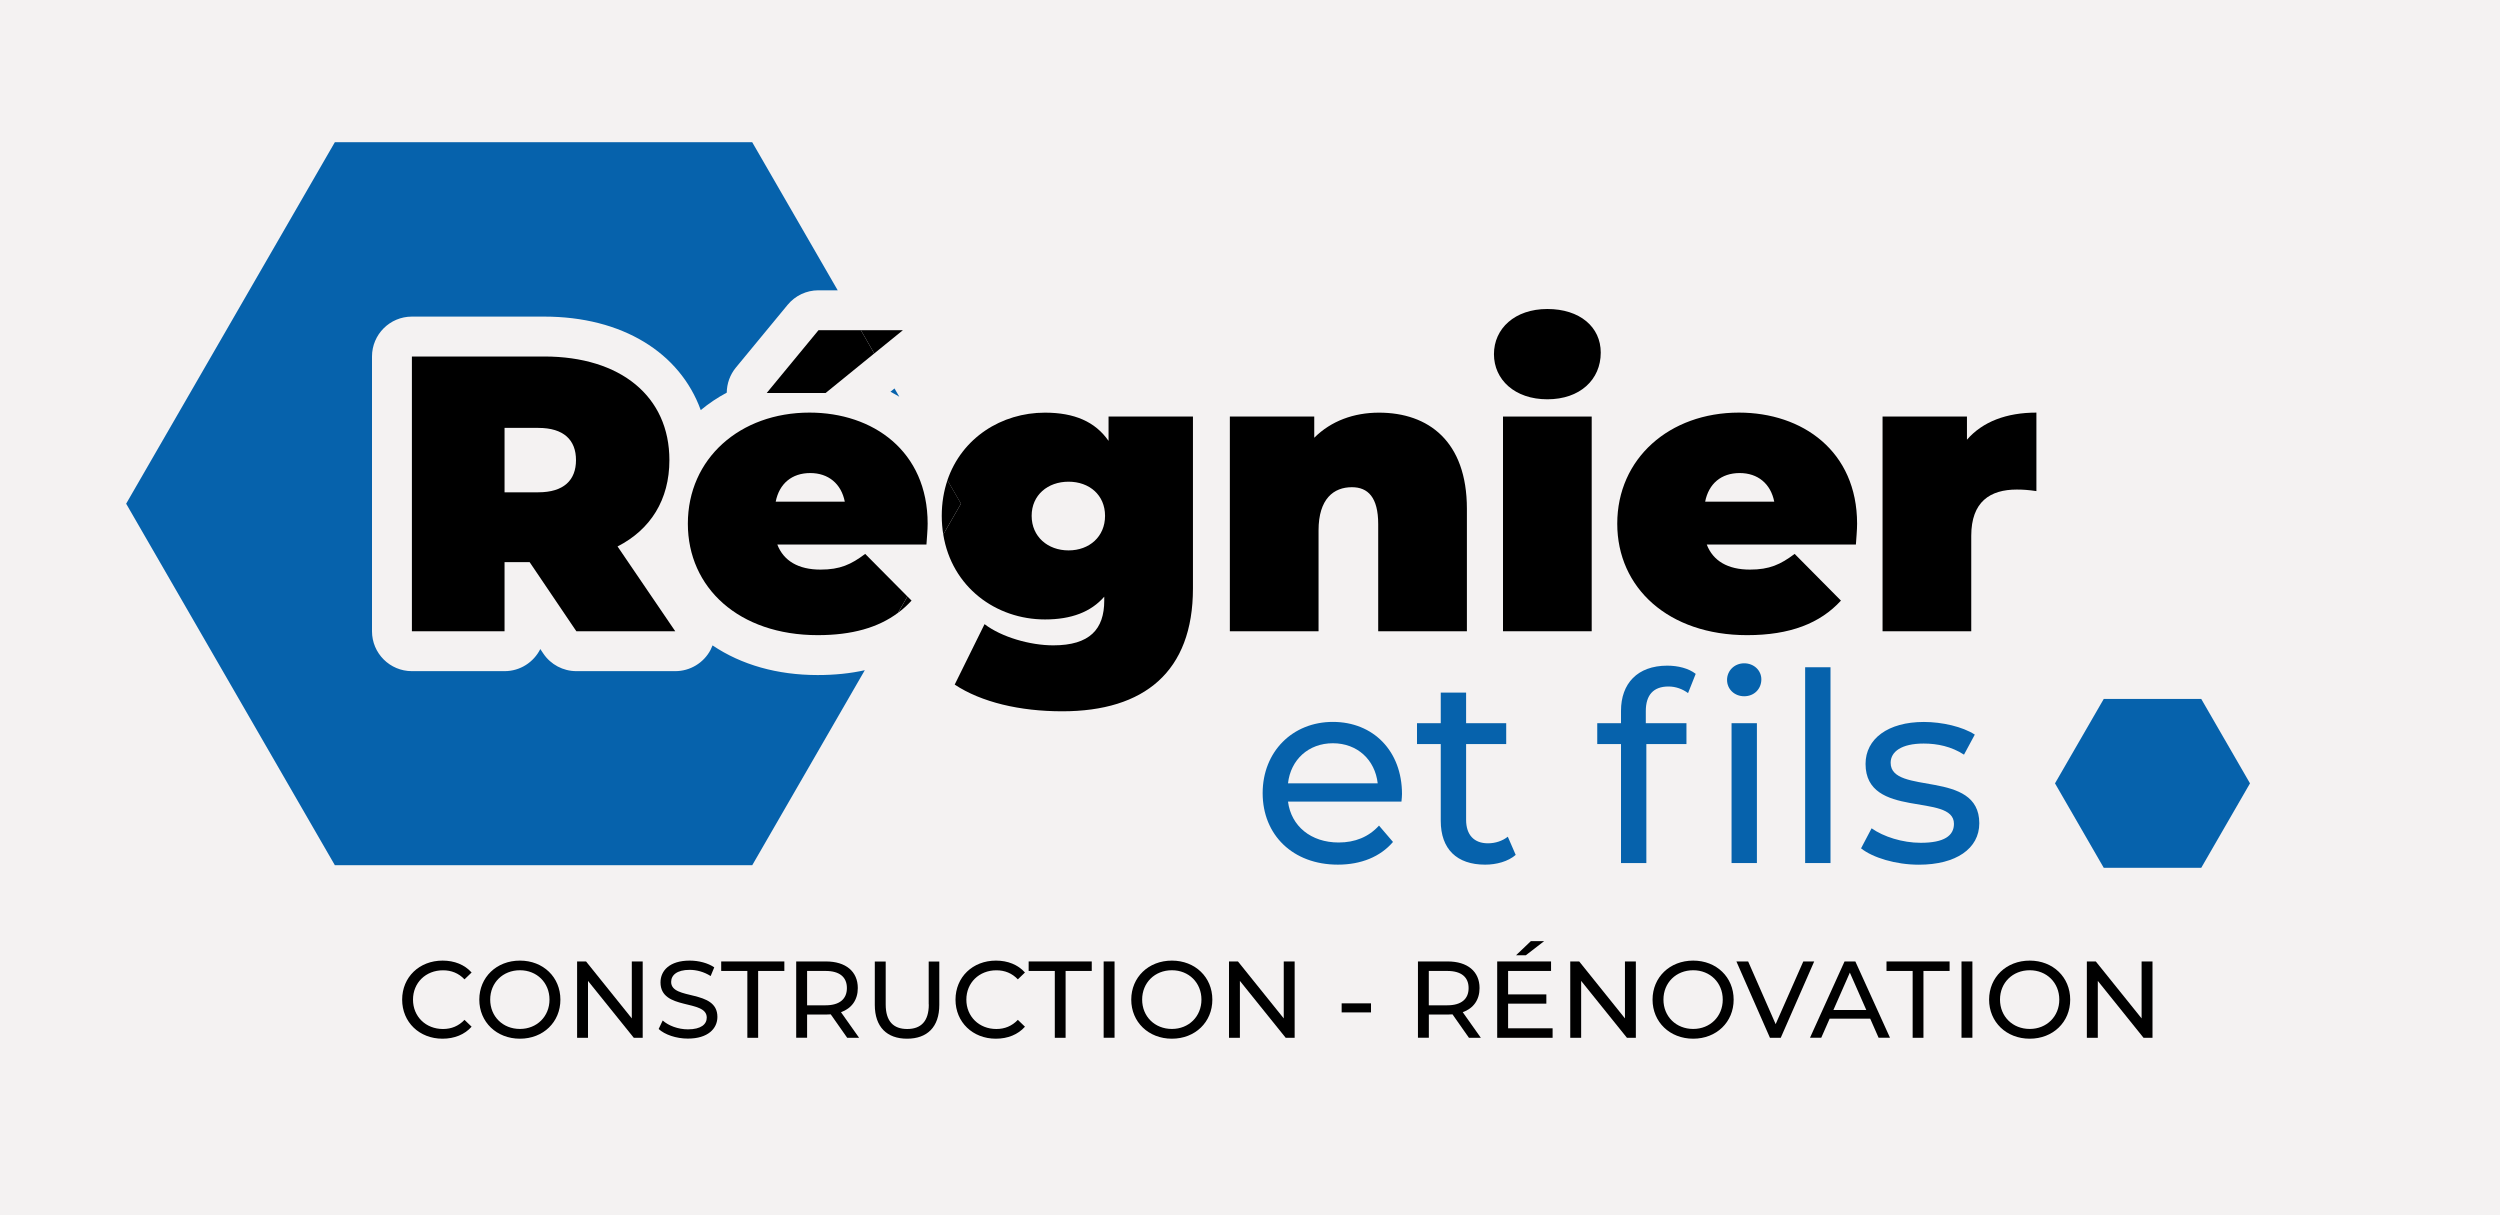 <?xml version="1.0" encoding="utf-8"?>
<!-- Generator: Adobe Illustrator 26.2.1, SVG Export Plug-In . SVG Version: 6.00 Build 0)  -->
<svg version="1.1" id="Calque_1" xmlns="http://www.w3.org/2000/svg" xmlns:xlink="http://www.w3.org/1999/xlink" x="0px" y="0px"
	 viewBox="0 0 500 243" style="enable-background:new 0 0 500 243;" xml:space="preserve">
<style type="text/css">
	.st0{fill:#F4F2F2;}
	.st1{fill:none;}
	.st2{fill:#0662AC;}
</style>
<g>
	<rect x="0" y="-0.23" class="st0" width="500" height="246.23"/>
	<g>
		<path class="st1" d="M234.38,194.06c-3.42,0-5.95,2.49-5.95,5.87s2.53,5.87,5.95,5.87c3.38,0,5.91-2.49,5.91-5.87
			S237.76,194.06,234.38,194.06z"/>
		<path class="st1" d="M338.64,194.06c-3.42,0-5.95,2.49-5.95,5.87s2.53,5.87,5.95,5.87c3.38,0,5.91-2.49,5.91-5.87
			S342.02,194.06,338.64,194.06z"/>
		<path class="st1" d="M103.99,194.06c-3.42,0-5.95,2.49-5.95,5.87s2.53,5.87,5.95,5.87c3.38,0,5.91-2.49,5.91-5.87
			S107.37,194.06,103.99,194.06z"/>
		<path class="st1" d="M169.38,197.61c0-2.18-1.46-3.42-4.25-3.42h-3.71v6.87h3.71C167.92,201.06,169.38,199.79,169.38,197.61z"/>
		<polygon class="st1" points="366.68,202 373.27,202 369.97,194.52 		"/>
		<path class="st1" d="M293.73,197.61c0-2.18-1.46-3.42-4.25-3.42h-3.71v6.87h3.71C292.27,201.06,293.73,199.79,293.73,197.61z"/>
		<path class="st1" d="M405.95,194.06c-3.42,0-5.95,2.49-5.95,5.87s2.53,5.87,5.95,5.87c3.38,0,5.91-2.49,5.91-5.87
			S409.33,194.06,405.95,194.06z"/>
		<path d="M88.6,194.06c1.68,0,3.12,0.57,4.3,1.81l1.42-1.37c-1.4-1.57-3.45-2.38-5.8-2.38c-4.64,0-8.09,3.29-8.09,7.81
			c0,4.51,3.45,7.81,8.07,7.81c2.38,0,4.43-0.83,5.82-2.4l-1.42-1.37c-1.18,1.24-2.62,1.83-4.3,1.83c-3.45,0-6-2.49-6-5.87
			S85.15,194.06,88.6,194.06z"/>
		<path d="M103.99,192.12c-4.69,0-8.13,3.34-8.13,7.81s3.45,7.81,8.13,7.81c4.64,0,8.09-3.31,8.09-7.81S108.64,192.12,103.99,192.12
			z M103.99,205.79c-3.42,0-5.95-2.49-5.95-5.87s2.53-5.87,5.95-5.87c3.38,0,5.91,2.49,5.91,5.87S107.37,205.79,103.99,205.79z"/>
		<polygon points="126.36,203.68 117.21,192.29 115.42,192.29 115.42,207.56 117.6,207.56 117.6,196.18 126.76,207.56 
			128.54,207.56 128.54,192.29 126.36,192.29 		"/>
		<path d="M134.23,196.39c0-1.33,1.11-2.42,3.71-2.42c1.35,0,2.86,0.39,4.19,1.24l0.72-1.74c-1.26-0.87-3.12-1.35-4.91-1.35
			c-4.01,0-5.84,2.01-5.84,4.36c0,5.67,9.25,3.31,9.25,7.04c0,1.33-1.13,2.35-3.77,2.35c-1.96,0-3.9-0.74-5.04-1.77l-0.81,1.7
			c1.22,1.13,3.51,1.92,5.84,1.92c4.03,0,5.91-2.01,5.91-4.34C143.48,197.79,134.23,200.12,134.23,196.39z"/>
		<polygon points="144.24,194.19 149.47,194.19 149.47,207.56 151.63,207.56 151.63,194.19 156.87,194.19 156.87,192.29 
			144.24,192.29 		"/>
		<path d="M171.56,197.61c0-3.31-2.4-5.32-6.37-5.32h-5.95v15.26h2.18v-4.64h3.77c0.33,0,0.65-0.02,0.96-0.04l3.29,4.69h2.38
			l-3.62-5.12C170.34,201.67,171.56,199.97,171.56,197.61z M165.13,201.06h-3.71v-6.87h3.71c2.79,0,4.25,1.24,4.25,3.42
			C169.38,199.79,167.92,201.06,165.13,201.06z"/>
		<path d="M185.76,200.89c0,3.38-1.57,4.91-4.32,4.91c-2.75,0-4.3-1.53-4.3-4.91v-8.59h-2.18v8.68c0,4.43,2.44,6.76,6.45,6.76
			c4.03,0,6.45-2.33,6.45-6.76v-8.68h-2.12V200.89z"/>
		<path d="M199.27,194.06c1.68,0,3.12,0.57,4.3,1.81l1.42-1.37c-1.4-1.57-3.45-2.38-5.8-2.38c-4.64,0-8.09,3.29-8.09,7.81
			c0,4.51,3.45,7.81,8.07,7.81c2.38,0,4.43-0.83,5.82-2.4l-1.42-1.37c-1.18,1.24-2.62,1.83-4.3,1.83c-3.45,0-6-2.49-6-5.87
			S195.83,194.06,199.27,194.06z"/>
		<polygon points="205.73,194.19 210.96,194.19 210.96,207.56 213.12,207.56 213.12,194.19 218.35,194.19 218.35,192.29 
			205.73,192.29 		"/>
		<rect x="220.73" y="192.29" width="2.18" height="15.26"/>
		<path d="M234.38,192.12c-4.69,0-8.13,3.34-8.13,7.81s3.45,7.81,8.13,7.81c4.64,0,8.09-3.31,8.09-7.81S239.02,192.12,234.38,192.12
			z M234.38,205.79c-3.42,0-5.95-2.49-5.95-5.87s2.53-5.87,5.95-5.87c3.38,0,5.91,2.49,5.91,5.87S237.76,205.79,234.38,205.79z"/>
		<polygon points="256.75,203.68 247.59,192.29 245.8,192.29 245.8,207.56 247.98,207.56 247.98,196.18 257.14,207.56 
			258.93,207.56 258.93,192.29 256.75,192.29 		"/>
		<rect x="268.33" y="200.67" width="5.87" height="1.81"/>
		<path d="M295.91,197.61c0-3.31-2.4-5.32-6.37-5.32h-5.95v15.26h2.18v-4.64h3.77c0.33,0,0.65-0.02,0.96-0.04l3.29,4.69h2.38
			l-3.62-5.12C294.69,201.67,295.91,199.97,295.91,197.61z M289.47,201.06h-3.71v-6.87h3.71c2.79,0,4.25,1.24,4.25,3.42
			C293.73,199.79,292.27,201.06,289.47,201.06z"/>
		<polygon points="306.18,188.22 303.21,191.05 305.17,191.05 308.84,188.22 		"/>
		<polygon points="301.62,200.73 309.27,200.73 309.27,198.88 301.62,198.88 301.62,194.19 310.21,194.19 310.21,192.29 
			299.44,192.29 299.44,207.56 310.52,207.56 310.52,205.66 301.62,205.66 		"/>
		<polygon points="324.99,203.68 315.84,192.29 314.05,192.29 314.05,207.56 316.23,207.56 316.23,196.18 325.39,207.56 
			327.17,207.56 327.17,192.29 324.99,192.29 		"/>
		<path d="M338.64,192.12c-4.69,0-8.13,3.34-8.13,7.81s3.45,7.81,8.13,7.81c4.64,0,8.09-3.31,8.09-7.81S343.29,192.12,338.64,192.12
			z M338.64,205.79c-3.42,0-5.95-2.49-5.95-5.87s2.53-5.87,5.95-5.87c3.38,0,5.91,2.49,5.91,5.87S342.02,205.79,338.64,205.79z"/>
		<polygon points="360.66,192.29 355.13,204.83 349.63,192.29 347.28,192.29 353.99,207.56 356.15,207.56 362.84,192.29 		"/>
		<path d="M368.91,192.29l-6.91,15.26h2.25l1.68-3.82h8.11l1.68,3.82H378l-6.93-15.26H368.91z M366.68,202l3.29-7.48l3.29,7.48
			H366.68z"/>
		<polygon points="377.3,194.19 382.53,194.19 382.53,207.56 384.69,207.56 384.69,194.19 389.92,194.19 389.92,192.29 
			377.3,192.29 		"/>
		<rect x="392.3" y="192.29" width="2.18" height="15.26"/>
		<path d="M405.95,192.12c-4.69,0-8.13,3.34-8.13,7.81s3.45,7.81,8.13,7.81c4.64,0,8.09-3.31,8.09-7.81S410.59,192.12,405.95,192.12
			z M405.95,205.79c-3.42,0-5.95-2.49-5.95-5.87s2.53-5.87,5.95-5.87c3.38,0,5.91,2.49,5.91,5.87S409.33,205.79,405.95,205.79z"/>
		<polygon points="428.32,203.68 419.16,192.29 417.37,192.29 417.37,207.56 419.56,207.56 419.56,196.18 428.71,207.56 
			430.5,207.56 430.5,192.29 428.32,192.29 		"/>
		<path class="st2" d="M142.51,129.08c-0.12,0.3-0.25,0.6-0.4,0.9c-1.38,2.61-4.1,4.25-7.05,4.25h-19.78
			c-2.65,0-5.13-1.31-6.61-3.51l-0.61-0.91c-1.31,2.62-4.02,4.42-7.14,4.42H82.38c-4.41,0-7.98-3.57-7.98-7.98V71.3
			c0-4.41,3.57-7.98,7.98-7.98h26.45c15.61,0,27.16,7.21,31.32,18.7c1.59-1.32,3.33-2.49,5.2-3.49c0.02-1.8,0.64-3.57,1.82-5.01
			l10.36-12.56c1.52-1.84,3.77-2.9,6.15-2.9h3.86l-17.1-29.62H66.97l-41.74,72.3l41.74,72.3h83.48l22.51-39
			c-2.9,0.65-6.05,0.97-9.43,0.97C155.47,135.01,148.28,132.97,142.51,129.08z"/>
		<path class="st2" d="M179.86,79.35l-0.96-1.66l-0.81,0.66C178.69,78.66,179.28,79,179.86,79.35z"/>
		<polygon class="st2" points="440.25,139.79 420.75,139.79 411,156.67 420.75,173.56 440.25,173.56 450,156.67 		"/>
		<path d="M133.88,92.02c0-12.72-9.73-20.72-25.04-20.72H82.38v54.95h18.53v-13.82h5.02l9.34,13.82h19.78l-11.54-16.96
			C130.11,105.92,133.88,99.95,133.88,92.02z M107.66,98.46h-6.75V85.58h6.75c5.1,0,7.54,2.43,7.54,6.44S112.76,98.46,107.66,98.46z
			"/>
		<polygon points="172.17,66.04 174.85,70.69 180.58,66.04 		"/>
		<path d="M182.31,120.12l-0.82-0.83l-1.89,3.28C180.57,121.85,181.48,121.03,182.31,120.12z"/>
		<path d="M164.1,113.92c-4.4,0-7.38-1.73-8.64-5.02h29.83c0.08-1.26,0.24-2.9,0.24-4.16c0-14.52-10.91-22.22-23.63-22.22
			c-13.89,0-24.33,9.18-24.33,22.22c0,12.8,10.2,22.29,25.98,22.29c6.85,0,12.09-1.51,16.04-4.46l1.89-3.28l-8.44-8.51
			C170.22,112.9,168.02,113.92,164.1,113.92z M162.05,94.61c3.61,0,6.2,2.12,6.91,5.73h-13.82
			C155.85,96.73,158.37,94.61,162.05,94.61z"/>
		<polygon points="163.7,66.04 153.34,78.6 165.12,78.6 174.85,70.69 172.17,66.04 		"/>
		<path d="M188.65,106.89c1.7,10.54,10.54,17,20.35,17c5.26,0,9.18-1.49,11.85-4.55v0.78c0,5.73-2.9,8.95-10.2,8.95
			c-4.63,0-10.36-1.65-13.74-4.24l-5.97,12.09c5.34,3.53,13.03,5.34,21.51,5.34c16.41,0,26.14-7.93,26.14-24.57V83.31h-16.88v4.87
			c-2.67-3.85-6.83-5.65-12.72-5.65c-8.69,0-16.63,5.04-19.51,13.52l2.71,4.69L188.65,106.89z M213.71,96.34
			c4.16,0,7.3,2.67,7.3,6.83c0,4.16-3.14,6.91-7.3,6.91c-4.16,0-7.38-2.75-7.38-6.91C206.33,99.01,209.55,96.34,213.71,96.34z"/>
		<path d="M188.65,106.89l3.55-6.16l-2.71-4.69c-0.73,2.16-1.14,4.54-1.14,7.13C188.35,104.46,188.46,105.7,188.65,106.89z"/>
		<path d="M293.38,101.76c0-13.5-7.69-19.23-17.58-19.23c-5.02,0-9.58,1.65-12.95,5.02v-4.24h-16.88v42.94h17.74v-20.17
			c0-6.36,3.06-8.64,6.67-8.64c3.22,0,5.26,2.04,5.26,7.38v21.43h17.74V101.76z"/>
		<rect x="300.6" y="83.31" width="17.74" height="42.94"/>
		<path d="M309.47,61.8c-6.52,0-10.68,3.92-10.68,9.03c0,5.1,4.16,9.03,10.68,9.03s10.68-3.92,10.68-9.34
			C320.15,65.41,315.99,61.8,309.47,61.8z"/>
		<path d="M347.78,82.52c-13.89,0-24.33,9.18-24.33,22.22c0,12.8,10.2,22.29,25.98,22.29c8.56,0,14.6-2.36,18.76-6.91l-9.26-9.34
			c-2.83,2.12-5.02,3.14-8.95,3.14c-4.4,0-7.38-1.73-8.63-5.02h29.83c0.08-1.26,0.24-2.9,0.24-4.16
			C371.41,90.22,360.49,82.52,347.78,82.52z M341.03,100.34c0.71-3.61,3.22-5.73,6.91-5.73c3.61,0,6.2,2.12,6.91,5.73H341.03z"/>
		<path d="M394.25,107.17c0-6.83,3.77-9.26,9.11-9.26c1.26,0,2.35,0.08,3.92,0.31v-15.7c-5.97,0-10.75,1.81-13.89,5.42v-4.63h-16.88
			v42.94h17.74V107.17z"/>
		<path class="st2" d="M266.57,144.38c-8.07,0-14.04,5.96-14.04,14.25c0,8.34,6.02,14.3,15.04,14.3c4.64,0,8.5-1.58,11.03-4.54
			l-2.8-3.27c-2.06,2.27-4.8,3.38-8.07,3.38c-5.54,0-9.5-3.27-10.13-8.18h22.69c0.05-0.47,0.11-1.11,0.11-1.53
			C280.39,150.18,274.64,144.38,266.57,144.38z M257.6,156.67c0.53-4.75,4.12-8.02,8.97-8.02c4.91,0,8.44,3.32,8.97,8.02H257.6z"/>
		<path class="st2" d="M293.22,138.52h-5.07v6.12h-4.75v4.17h4.75v15.36c0,5.65,3.22,8.76,8.87,8.76c2.27,0,4.59-0.63,6.12-1.95
			l-1.58-3.64c-1.06,0.84-2.48,1.32-3.96,1.32c-2.8,0-4.38-1.69-4.38-4.7v-15.15h8.02v-4.17h-8.02V138.52z"/>
		<path class="st2" d="M348.84,132.66c-1.95,0-3.43,1.48-3.43,3.32c0,1.85,1.48,3.27,3.43,3.27c2.01,0,3.43-1.48,3.43-3.38
			C352.27,134.09,350.79,132.66,348.84,132.66z"/>
		<rect x="346.31" y="144.64" class="st2" width="5.07" height="27.97"/>
		<path class="st2" d="M324.2,142.16v2.48h-4.75v4.17h4.75v23.8h5.07v-23.8h8.02v-4.17h-8.13v-2.43c0-3.22,1.53-4.91,4.54-4.91
			c1.48,0,2.85,0.53,3.91,1.32l1.53-3.85c-1.42-1.11-3.54-1.64-5.7-1.64C327.47,133.14,324.2,136.72,324.2,142.16z"/>
		<rect x="361.03" y="133.45" class="st2" width="5.07" height="39.16"/>
		<path class="st2" d="M378.13,152.56c0-2.22,2.16-3.85,6.6-3.85c2.74,0,5.54,0.58,8.07,2.22l2.16-4.01
			c-2.43-1.58-6.54-2.53-10.19-2.53c-7.18,0-11.66,3.38-11.66,8.39c0,11.13,17.68,5.7,17.68,11.98c0,2.38-1.95,3.8-6.65,3.8
			c-3.64,0-7.44-1.21-9.82-2.9l-2.11,4.01c2.32,1.85,6.91,3.27,11.56,3.27c7.44,0,12.09-3.22,12.09-8.29
			C395.86,153.77,378.13,159.15,378.13,152.56z"/>
	</g>
</g>
</svg>
